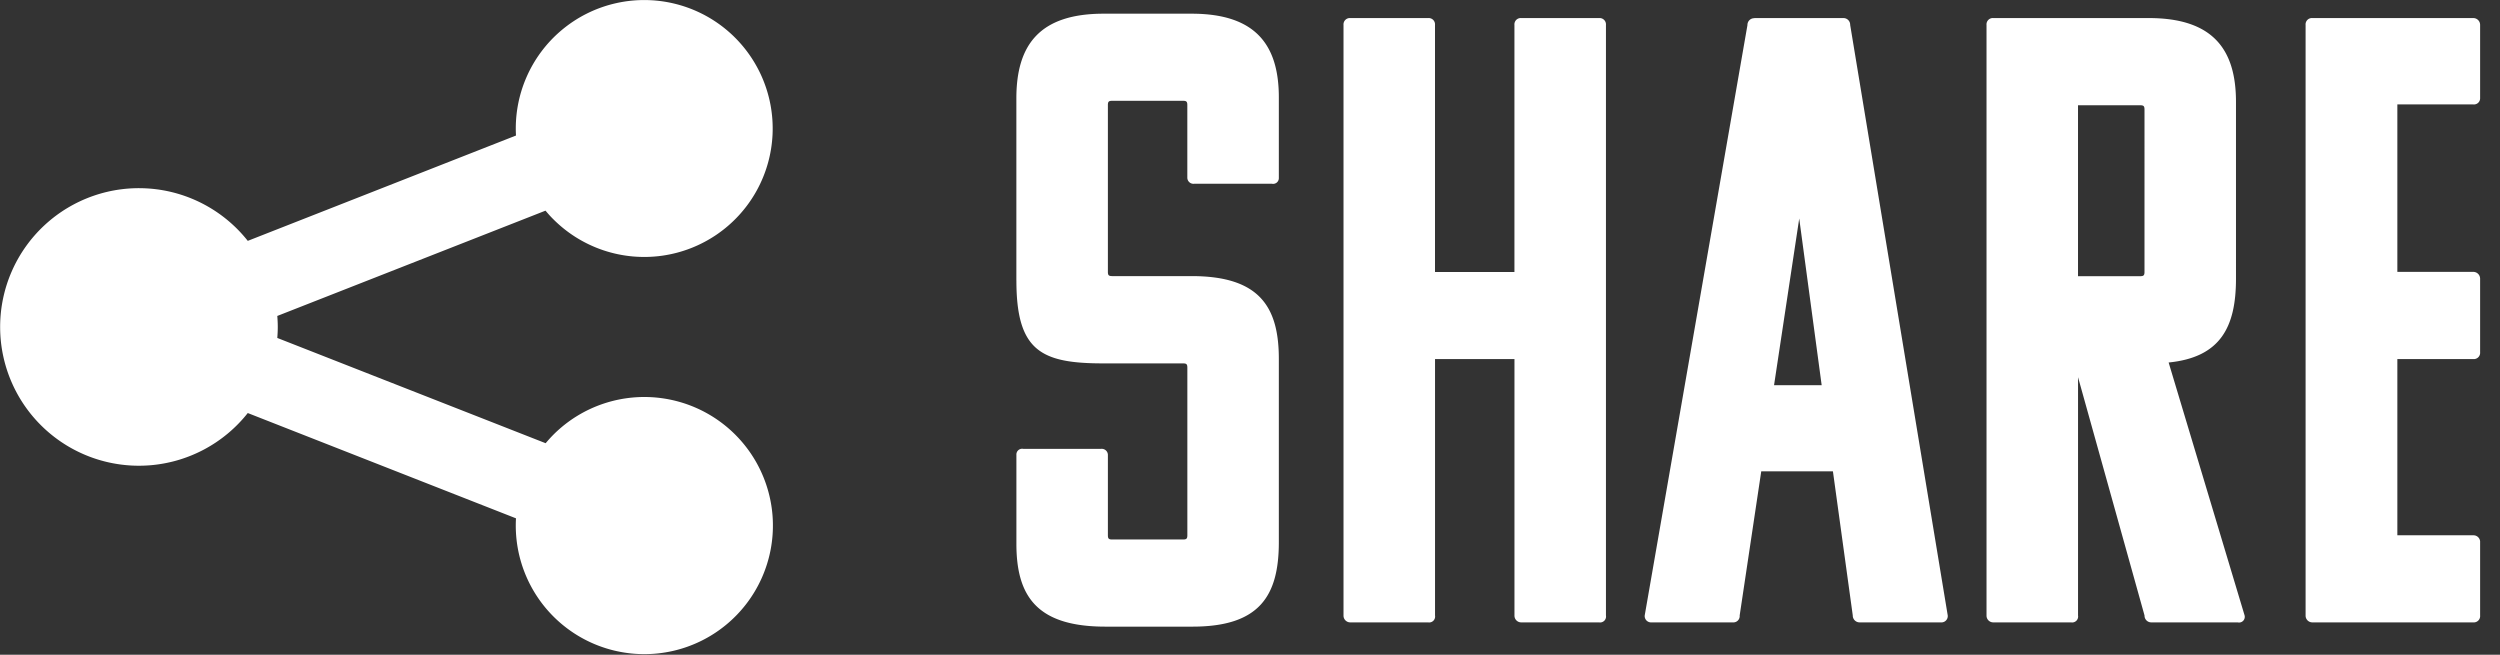 <svg xmlns="http://www.w3.org/2000/svg" width="84" height="22" viewBox="0 0 84 22">
  <rect x="0" y="0" width="84" height="22" fill="#333333" stroke="none"/>
  <defs>
    <style>
      .cls-1 {
        fill: #fff;
        fill-rule: evenodd;
      }
    </style>
  </defs>
  <path id="SHARE" class="cls-1" d="M18.6,14.6c-0.094.094-.182,0.192-0.266,0.292L9.317,11.355c0.01-.122.016-0.245,0.016-0.369s-0.006-.247-0.016-0.37l9.012-3.538c0.084,0.1.172,0.2,0.266,0.292a4.316,4.316,0,1,0-1.258-2.816L8.325,8.093a4.663,4.663,0,1,0,0,5.785l9.012,3.538A4.32,4.32,0,1,0,18.6,14.6ZM34.151,9.425c0,2.379.841,2.785,2.93,2.785h2.669c0.116,0,.145.029,0.145,0.145v5.627c0,0.116-.029.145-0.145,0.145H37.37c-0.116,0-.145-0.029-0.145-0.145v-2.7a0.206,0.206,0,0,0-.232-0.2H34.383a0.193,0.193,0,0,0-.232.2v2.988c0,1.74.667,2.785,2.988,2.785h2.93c2.262,0,2.9-1.044,2.9-2.843v-6.15c0-1.74-.638-2.785-2.93-2.785H37.37c-0.116,0-.145-0.029-0.145-0.145v-5.6c0-.116.029-0.145,0.145-0.145h2.379c0.116,0,.145.029,0.145,0.145V5.974a0.206,0.206,0,0,0,.232.2h2.611a0.193,0.193,0,0,0,.232-0.2v-2.7c0-1.769-.783-2.814-2.93-2.814H37.08c-2.146,0-2.93,1.044-2.93,2.843v6.12ZM53.728,20.912a0.2,0.2,0,0,0,.232-0.232V0.839A0.214,0.214,0,0,0,53.728.607H51.117a0.213,0.213,0,0,0-.232.232v8.3H48.216v-8.3A0.213,0.213,0,0,0,47.984.607H45.374a0.214,0.214,0,0,0-.232.232V20.68a0.226,0.226,0,0,0,.232.232h2.611a0.2,0.2,0,0,0,.232-0.232V12.065h2.669V20.68a0.226,0.226,0,0,0,.232.232h2.611Zm5.218-20.3a0.226,0.226,0,0,0-.232.232L55.262,20.68a0.214,0.214,0,0,0,.232.232h2.727a0.213,0.213,0,0,0,.232-0.232l0.725-4.844h2.408l0.667,4.844a0.229,0.229,0,0,0,.232.232h2.727a0.213,0.213,0,0,0,.232-0.232L62.166,0.839A0.226,0.226,0,0,0,61.934.607H58.946Zm1.508,6.73,0.754,5.6h-1.6ZM75.187,20.912a0.192,0.192,0,0,0,.232-0.232l-2.553-8.5c1.74-.174,2.263-1.189,2.263-2.814V3.421c0-1.769-.783-2.814-2.93-2.814H66.979a0.213,0.213,0,0,0-.232.232V20.68a0.226,0.226,0,0,0,.232.232h2.611a0.2,0.2,0,0,0,.232-0.232V12.674l2.234,8.006a0.226,0.226,0,0,0,.232.232h2.9ZM71.91,3.537c0.116,0,.145.029,0.145,0.145V9.135c0,0.116-.029.145-0.145,0.145H69.821V3.537H71.91ZM83.1,20.912a0.213,0.213,0,0,0,.232-0.232V18.186a0.224,0.224,0,0,0-.232-0.2H80.551V12.065H83.1a0.213,0.213,0,0,0,.232-0.232V9.367A0.229,0.229,0,0,0,83.1,9.135H80.551V3.508H83.1a0.206,0.206,0,0,0,.232-0.2V0.839A0.229,0.229,0,0,0,83.1.607h-5.4a0.213,0.213,0,0,0-.232.232V20.68a0.226,0.226,0,0,0,.232.232h5.4Z"/>
</svg>
